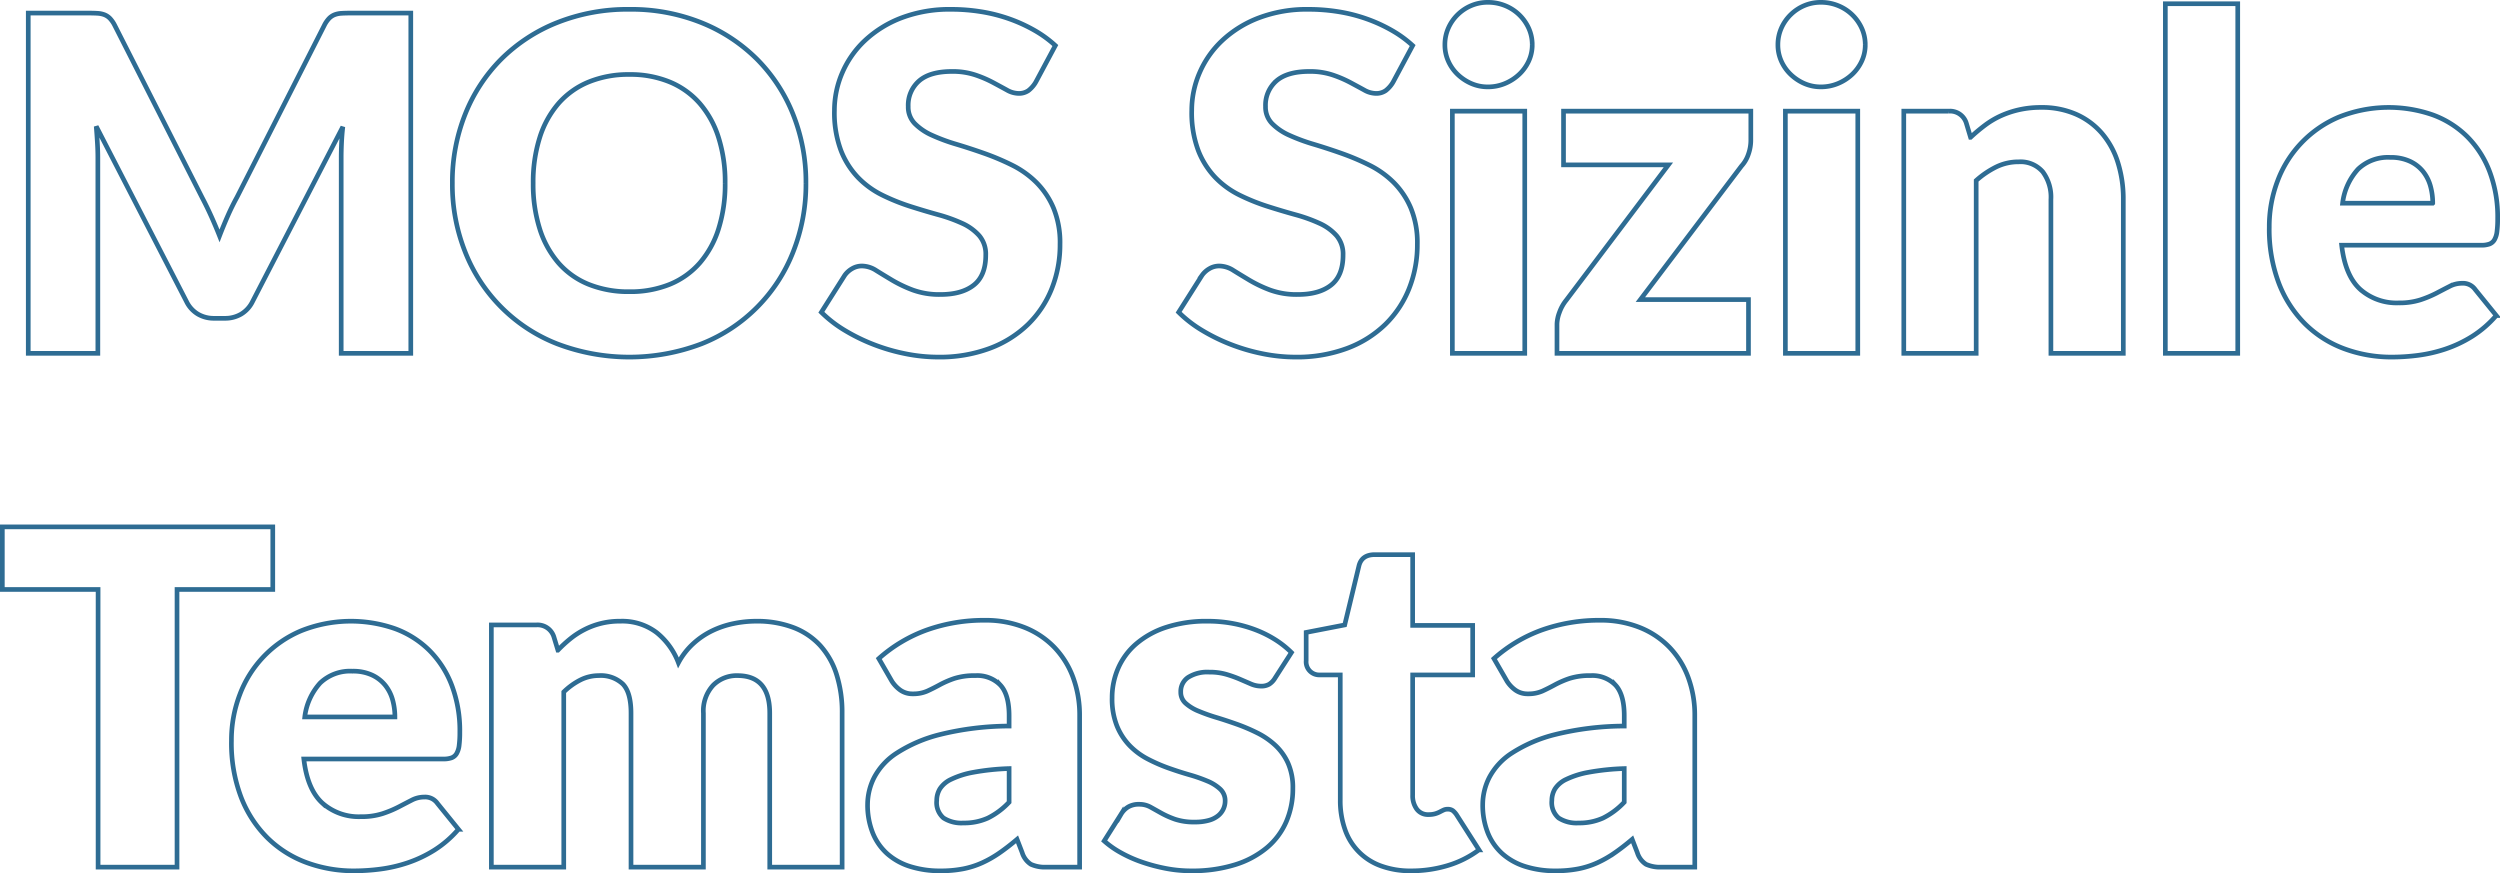 <svg xmlns="http://www.w3.org/2000/svg" width="535.25" height="186.95" viewBox="0 0 535.25 186.95"><path id="Path_516" data-name="Path 516" d="M88.95,26.15V99H74.05V57.1q0-1.45.075-3.15T74.4,50.5L55.05,87.95a6.358,6.358,0,0,1-2.425,2.65,6.707,6.707,0,0,1-3.475.9h-2.3a6.707,6.707,0,0,1-3.475-.9,6.358,6.358,0,0,1-2.425-2.65L21.6,50.4q.15,1.8.25,3.525t.1,3.175V99H7.05V26.15h12.9q1.1,0,1.925.05a4.926,4.926,0,0,1,1.475.3,3.356,3.356,0,0,1,1.175.775A6.112,6.112,0,0,1,25.55,28.75L44.3,65.7q1,1.9,1.925,3.95T48,73.85q.85-2.2,1.775-4.3t1.975-4l18.7-36.8a6.112,6.112,0,0,1,1.025-1.475A3.356,3.356,0,0,1,72.65,26.5a4.926,4.926,0,0,1,1.475-.3q.825-.05,1.925-.05Zm84.6,36.4a39.152,39.152,0,0,1-2.725,14.7,34.742,34.742,0,0,1-19.6,19.7,43.506,43.506,0,0,1-30.975,0,34.773,34.773,0,0,1-19.675-19.7,39.152,39.152,0,0,1-2.725-14.7,39.152,39.152,0,0,1,2.725-14.7,34.967,34.967,0,0,1,7.7-11.8A35.6,35.6,0,0,1,120.25,28.2a40.743,40.743,0,0,1,15.5-2.85,40.242,40.242,0,0,1,15.475,2.875A35.692,35.692,0,0,1,163.15,36.1a35.156,35.156,0,0,1,7.675,11.8A39.017,39.017,0,0,1,173.55,62.55Zm-17.3,0a31.5,31.5,0,0,0-1.4-9.725,20.6,20.6,0,0,0-4.025-7.325,17.358,17.358,0,0,0-6.425-4.6,22.112,22.112,0,0,0-8.65-1.6,22.437,22.437,0,0,0-8.725,1.6,17.314,17.314,0,0,0-6.45,4.6,20.6,20.6,0,0,0-4.025,7.325,31.5,31.5,0,0,0-1.4,9.725,31.676,31.676,0,0,0,1.4,9.775,20.6,20.6,0,0,0,4.025,7.325,17.072,17.072,0,0,0,6.45,4.575A22.751,22.751,0,0,0,135.75,85.8a22.421,22.421,0,0,0,8.65-1.575,17.113,17.113,0,0,0,6.425-4.575,20.6,20.6,0,0,0,4.025-7.325A31.676,31.676,0,0,0,156.25,62.55Zm66.5-21.6a6.347,6.347,0,0,1-1.575,1.8,3.524,3.524,0,0,1-2.125.6,5.2,5.2,0,0,1-2.475-.725q-1.325-.725-3-1.625a24.9,24.9,0,0,0-3.825-1.625,15.3,15.3,0,0,0-4.9-.725q-4.75,0-7.075,2.025a6.89,6.89,0,0,0-2.325,5.475,5.043,5.043,0,0,0,1.4,3.65,12.07,12.07,0,0,0,3.675,2.5,39.393,39.393,0,0,0,5.2,1.925q2.925.875,5.975,1.95a53.433,53.433,0,0,1,5.975,2.525,19.925,19.925,0,0,1,5.2,3.7,17.269,17.269,0,0,1,3.675,5.475,19.467,19.467,0,0,1,1.4,7.775,25.334,25.334,0,0,1-1.75,9.45,22.126,22.126,0,0,1-5.075,7.675,23.556,23.556,0,0,1-8.2,5.15A30.678,30.678,0,0,1,201.85,99.8a35.5,35.5,0,0,1-6.925-.7,41.126,41.126,0,0,1-6.825-1.975,39.578,39.578,0,0,1-6.2-3.025,26.343,26.343,0,0,1-5.05-3.9l5-7.9a5.006,5.006,0,0,1,1.575-1.425,4.109,4.109,0,0,1,2.125-.575,5.692,5.692,0,0,1,3.025.95q1.525.95,3.45,2.1a28.076,28.076,0,0,0,4.425,2.1,16.592,16.592,0,0,0,5.9.95q4.6,0,7.15-2.025t2.55-6.425a6.073,6.073,0,0,0-1.4-4.15,10.816,10.816,0,0,0-3.675-2.65A33.86,33.86,0,0,0,201.8,69.3q-2.9-.8-5.95-1.775a43.531,43.531,0,0,1-5.95-2.4,18.778,18.778,0,0,1-5.175-3.75,17.548,17.548,0,0,1-3.675-5.8A23.029,23.029,0,0,1,179.65,47a20.347,20.347,0,0,1,1.65-8,20.651,20.651,0,0,1,4.85-6.95A23.847,23.847,0,0,1,194,27.175a28.992,28.992,0,0,1,10.65-1.825,39.936,39.936,0,0,1,6.525.525,34.3,34.3,0,0,1,6.025,1.55,33.085,33.085,0,0,1,5.325,2.45A24.552,24.552,0,0,1,226.95,33.1Zm76.5,0a6.347,6.347,0,0,1-1.575,1.8,3.524,3.524,0,0,1-2.125.6,5.2,5.2,0,0,1-2.475-.725q-1.325-.725-3-1.625a24.9,24.9,0,0,0-3.825-1.625,15.3,15.3,0,0,0-4.9-.725q-4.75,0-7.075,2.025a6.89,6.89,0,0,0-2.325,5.475,5.043,5.043,0,0,0,1.4,3.65,12.069,12.069,0,0,0,3.675,2.5,39.392,39.392,0,0,0,5.2,1.925q2.925.875,5.975,1.95a53.433,53.433,0,0,1,5.975,2.525,19.925,19.925,0,0,1,5.2,3.7,17.268,17.268,0,0,1,3.675,5.475,19.468,19.468,0,0,1,1.4,7.775,25.335,25.335,0,0,1-1.75,9.45,22.126,22.126,0,0,1-5.075,7.675,23.556,23.556,0,0,1-8.2,5.15A30.678,30.678,0,0,1,278.35,99.8a35.5,35.5,0,0,1-6.925-.7,41.125,41.125,0,0,1-6.825-1.975,39.577,39.577,0,0,1-6.2-3.025,26.344,26.344,0,0,1-5.05-3.9l5-7.9a5.006,5.006,0,0,1,1.575-1.425,4.109,4.109,0,0,1,2.125-.575,5.692,5.692,0,0,1,3.025.95q1.525.95,3.45,2.1a28.078,28.078,0,0,0,4.425,2.1,16.591,16.591,0,0,0,5.9.95q4.6,0,7.15-2.025t2.55-6.425a6.073,6.073,0,0,0-1.4-4.15,10.816,10.816,0,0,0-3.675-2.65A33.861,33.861,0,0,0,278.3,69.3q-2.9-.8-5.95-1.775a43.529,43.529,0,0,1-5.95-2.4,18.778,18.778,0,0,1-5.175-3.75,17.548,17.548,0,0,1-3.675-5.8A23.03,23.03,0,0,1,256.15,47a20.347,20.347,0,0,1,1.65-8,20.651,20.651,0,0,1,4.85-6.95,23.847,23.847,0,0,1,7.85-4.875,28.992,28.992,0,0,1,10.65-1.825,39.936,39.936,0,0,1,6.525.525,34.3,34.3,0,0,1,6.025,1.55,33.086,33.086,0,0,1,5.325,2.45A24.553,24.553,0,0,1,303.45,33.1Zm28.2,6.2V99h-15.5V47.15Zm1.6-14.2a8.192,8.192,0,0,1-.75,3.475,9.147,9.147,0,0,1-2.05,2.85,10.036,10.036,0,0,1-3.025,1.95,9.387,9.387,0,0,1-3.675.725,8.726,8.726,0,0,1-3.55-.725,9.979,9.979,0,0,1-2.925-1.95,9,9,0,0,1-2-2.85,8.431,8.431,0,0,1-.725-3.475,8.726,8.726,0,0,1,.725-3.55,9.212,9.212,0,0,1,2-2.9A9.366,9.366,0,0,1,316,24.55a8.995,8.995,0,0,1,3.55-.7,9.679,9.679,0,0,1,3.675.7A9.4,9.4,0,0,1,328.3,29.4,8.477,8.477,0,0,1,329.05,32.95Zm46.8,20.4a8.936,8.936,0,0,1-.55,3.1,7.025,7.025,0,0,1-1.45,2.45L352.2,87.5h23.15V99h-41V92.7a7.691,7.691,0,0,1,.5-2.4,9,9,0,0,1,1.5-2.7L358.2,58.65H335.75V47.15h40.1Zm22.9-6.2V99h-15.5V47.15Zm1.6-14.2a8.192,8.192,0,0,1-.75,3.475,9.147,9.147,0,0,1-2.05,2.85,10.036,10.036,0,0,1-3.025,1.95,9.387,9.387,0,0,1-3.675.725,8.726,8.726,0,0,1-3.55-.725,9.979,9.979,0,0,1-2.925-1.95,9,9,0,0,1-2-2.85,8.431,8.431,0,0,1-.725-3.475,8.726,8.726,0,0,1,.725-3.55,9.212,9.212,0,0,1,2-2.9,9.366,9.366,0,0,1,2.925-1.95,8.995,8.995,0,0,1,3.55-.7,9.679,9.679,0,0,1,3.675.7A9.4,9.4,0,0,1,399.6,29.4,8.477,8.477,0,0,1,400.35,32.95Zm22.55,19.8a37.655,37.655,0,0,1,3.1-2.6,18.155,18.155,0,0,1,3.425-2.025,20.328,20.328,0,0,1,3.95-1.3A21.2,21.2,0,0,1,438,46.35a18.152,18.152,0,0,1,7.525,1.475,15.616,15.616,0,0,1,5.525,4.1,17.7,17.7,0,0,1,3.4,6.25,25.917,25.917,0,0,1,1.15,7.875V99H440.1V66.05a9.067,9.067,0,0,0-1.75-5.925A6.285,6.285,0,0,0,433.2,58a10.833,10.833,0,0,0-4.775,1.075A19.214,19.214,0,0,0,424.1,62V99H408.6V47.15h9.6a3.645,3.645,0,0,1,3.8,2.6Zm57.2-28.6V99H464.6V24.15Zm41.75,42.7a13.682,13.682,0,0,0-.475-3.6,8.727,8.727,0,0,0-1.55-3.125A7.887,7.887,0,0,0,517,57.9a9.661,9.661,0,0,0-4.25-.85,9.272,9.272,0,0,0-6.9,2.525,13.156,13.156,0,0,0-3.3,7.275Zm-19.5,9q.75,6.5,3.95,9.425a11.752,11.752,0,0,0,8.25,2.925,14.768,14.768,0,0,0,4.65-.65,23.458,23.458,0,0,0,3.475-1.45q1.525-.8,2.8-1.45A5.814,5.814,0,0,1,528.15,84a3.2,3.2,0,0,1,2.8,1.35l4.5,5.55a23.041,23.041,0,0,1-5.175,4.475,26.893,26.893,0,0,1-5.7,2.7,30.9,30.9,0,0,1-5.85,1.35,43.9,43.9,0,0,1-5.575.375,29.11,29.11,0,0,1-10.225-1.775,23.5,23.5,0,0,1-8.35-5.275,24.89,24.89,0,0,1-5.65-8.7,32.507,32.507,0,0,1-2.075-12.1,27.383,27.383,0,0,1,1.775-9.85,23.928,23.928,0,0,1,13.15-13.7,28.7,28.7,0,0,1,20.1-.45,20.488,20.488,0,0,1,7.35,4.65,21.224,21.224,0,0,1,4.8,7.475A27.431,27.431,0,0,1,535.75,70.1a21.875,21.875,0,0,1-.15,2.85,4.511,4.511,0,0,1-.55,1.75,2.094,2.094,0,0,1-1.075.9,5.035,5.035,0,0,1-1.725.25ZM59.4,149.55H38.9V209H22V149.55H1.5v-13.4H59.4Zm26.15,27.3a13.681,13.681,0,0,0-.475-3.6,8.728,8.728,0,0,0-1.55-3.125A7.887,7.887,0,0,0,80.7,167.9a9.661,9.661,0,0,0-4.25-.85,9.272,9.272,0,0,0-6.9,2.525,13.156,13.156,0,0,0-3.3,7.275Zm-19.5,9q.75,6.5,3.95,9.425a11.752,11.752,0,0,0,8.25,2.925,14.768,14.768,0,0,0,4.65-.65,23.459,23.459,0,0,0,3.475-1.45q1.525-.8,2.8-1.45A5.814,5.814,0,0,1,91.85,194a3.2,3.2,0,0,1,2.8,1.35l4.5,5.55a23.04,23.04,0,0,1-5.175,4.475,26.891,26.891,0,0,1-5.7,2.7,30.9,30.9,0,0,1-5.85,1.35,43.9,43.9,0,0,1-5.575.375,29.11,29.11,0,0,1-10.225-1.775,23.5,23.5,0,0,1-8.35-5.275,24.89,24.89,0,0,1-5.65-8.7,32.507,32.507,0,0,1-2.075-12.1,27.383,27.383,0,0,1,1.775-9.85,23.928,23.928,0,0,1,13.15-13.7,28.7,28.7,0,0,1,20.1-.45,20.489,20.489,0,0,1,7.35,4.65,21.223,21.223,0,0,1,4.8,7.475A27.43,27.43,0,0,1,99.45,180.1a21.883,21.883,0,0,1-.15,2.85,4.511,4.511,0,0,1-.55,1.75,2.094,2.094,0,0,1-1.075.9,5.035,5.035,0,0,1-1.725.25ZM106.2,209V157.15h9.6a3.645,3.645,0,0,1,3.8,2.6l.85,2.8a28.761,28.761,0,0,1,2.7-2.475,17.361,17.361,0,0,1,3.025-1.95,16.4,16.4,0,0,1,7.625-1.775,12.171,12.171,0,0,1,7.775,2.425,15.11,15.11,0,0,1,4.675,6.475,15.328,15.328,0,0,1,3.175-4.1,17.051,17.051,0,0,1,4.05-2.75,19.676,19.676,0,0,1,4.6-1.55,23.841,23.841,0,0,1,4.825-.5,21.928,21.928,0,0,1,7.9,1.325,15.043,15.043,0,0,1,5.775,3.85,16.625,16.625,0,0,1,3.525,6.2,26.767,26.767,0,0,1,1.2,8.325V209H165.8V176.05q0-8.05-6.9-8.05a7.084,7.084,0,0,0-5.225,2.075,8.088,8.088,0,0,0-2.075,5.975V209H136.1V176.05q0-4.45-1.75-6.25a6.866,6.866,0,0,0-5.15-1.8,8.677,8.677,0,0,0-3.975.95,14.447,14.447,0,0,0-3.525,2.55V209Zm110.85-21.1a51.462,51.462,0,0,0-7.65.8,18.583,18.583,0,0,0-4.75,1.5,5.749,5.749,0,0,0-2.425,2.05,4.852,4.852,0,0,0-.675,2.5,4.345,4.345,0,0,0,1.45,3.725,7.075,7.075,0,0,0,4.25,1.075,12.3,12.3,0,0,0,5.25-1.05,15.994,15.994,0,0,0,4.55-3.4Zm-27.9-23.55a31.518,31.518,0,0,1,10.425-6.175,36.546,36.546,0,0,1,12.275-2.025,22.449,22.449,0,0,1,8.475,1.525,18.238,18.238,0,0,1,6.4,4.25,18.571,18.571,0,0,1,4.025,6.475,23.27,23.27,0,0,1,1.4,8.2V209h-7.1a7.262,7.262,0,0,1-3.325-.6,4.584,4.584,0,0,1-1.875-2.5l-1.1-2.85q-1.95,1.65-3.75,2.9a23.767,23.767,0,0,1-3.725,2.125,18.4,18.4,0,0,1-4.1,1.3,25.232,25.232,0,0,1-4.825.425,21.156,21.156,0,0,1-6.45-.925,13.457,13.457,0,0,1-4.925-2.725,11.982,11.982,0,0,1-3.125-4.475,16.138,16.138,0,0,1-1.1-6.175,12.889,12.889,0,0,1,1.4-5.675,14.005,14.005,0,0,1,4.85-5.25,30.824,30.824,0,0,1,9.3-3.975,62.4,62.4,0,0,1,14.75-1.8v-2.2q0-4.55-1.875-6.575A6.9,6.9,0,0,0,209.85,168a14.126,14.126,0,0,0-4.5.6,20.229,20.229,0,0,0-3.125,1.35q-1.375.75-2.675,1.35a7.347,7.347,0,0,1-3.1.6,4.467,4.467,0,0,1-2.7-.8,6.957,6.957,0,0,1-1.8-1.9ZM274,168.5a4.009,4.009,0,0,1-1.275,1.35,3.345,3.345,0,0,1-1.725.4,5.511,5.511,0,0,1-2.2-.475l-2.375-1.025a25.876,25.876,0,0,0-2.875-1.025,12.834,12.834,0,0,0-3.65-.475,7.72,7.72,0,0,0-4.525,1.125A3.626,3.626,0,0,0,253.8,171.5a3.132,3.132,0,0,0,1.025,2.4,9.4,9.4,0,0,0,2.725,1.675,37.584,37.584,0,0,0,3.85,1.375q2.15.65,4.4,1.45a39.188,39.188,0,0,1,4.4,1.875,16.458,16.458,0,0,1,3.85,2.65,11.829,11.829,0,0,1,2.725,3.825,12.954,12.954,0,0,1,1.025,5.4,17.756,17.756,0,0,1-1.4,7.1,15.077,15.077,0,0,1-4.175,5.6,19.744,19.744,0,0,1-6.85,3.65A30.855,30.855,0,0,1,256,209.8a28.528,28.528,0,0,1-5.3-.5,36.711,36.711,0,0,1-5.125-1.35A27.92,27.92,0,0,1,241,205.925a19.841,19.841,0,0,1-3.6-2.525l3.6-5.7a4.606,4.606,0,0,1,1.525-1.575,4.436,4.436,0,0,1,2.375-.575,4.89,4.89,0,0,1,2.425.6l2.325,1.3a19.383,19.383,0,0,0,2.925,1.3,12.682,12.682,0,0,0,4.225.6,10.732,10.732,0,0,0,3.05-.375,5.374,5.374,0,0,0,2-1.025,4.017,4.017,0,0,0,1.45-3.1,3.368,3.368,0,0,0-1.05-2.55,9.148,9.148,0,0,0-2.75-1.725,33.531,33.531,0,0,0-3.875-1.35q-2.175-.625-4.425-1.425a35.544,35.544,0,0,1-4.425-1.925,15.223,15.223,0,0,1-3.875-2.85,13.242,13.242,0,0,1-2.75-4.225,15.606,15.606,0,0,1-1.05-6.05,15.764,15.764,0,0,1,1.275-6.275,14.569,14.569,0,0,1,3.825-5.225,18.781,18.781,0,0,1,6.4-3.575,27.67,27.67,0,0,1,9-1.325,28.936,28.936,0,0,1,5.425.5,27.725,27.725,0,0,1,4.925,1.4,23.587,23.587,0,0,1,4.2,2.125,20.17,20.17,0,0,1,3.35,2.675Zm29.15,41.3a18.279,18.279,0,0,1-6.525-1.075,12.589,12.589,0,0,1-7.675-7.825,18.485,18.485,0,0,1-1-6.25v-26.8h-4.4a2.8,2.8,0,0,1-2.9-3.05v-6.05l8.25-1.6,3.05-12.65q.6-2.4,3.4-2.4h8.1v15.15H316.3v10.6H303.45V193.6a4.846,4.846,0,0,0,.875,2.975,2.956,2.956,0,0,0,2.525,1.175,4.962,4.962,0,0,0,1.425-.175,5.674,5.674,0,0,0,1-.4q.425-.225.8-.4a2.05,2.05,0,0,1,.875-.175,1.8,1.8,0,0,1,1.125.325,4.024,4.024,0,0,1,.875,1.025l4.7,7.35a21.39,21.39,0,0,1-6.75,3.375A26.825,26.825,0,0,1,303.15,209.8Zm45.6-21.9a51.461,51.461,0,0,0-7.65.8,18.583,18.583,0,0,0-4.75,1.5,5.749,5.749,0,0,0-2.425,2.05,4.852,4.852,0,0,0-.675,2.5,4.344,4.344,0,0,0,1.45,3.725,7.074,7.074,0,0,0,4.25,1.075,12.3,12.3,0,0,0,5.25-1.05,15.994,15.994,0,0,0,4.55-3.4Zm-27.9-23.55a31.518,31.518,0,0,1,10.425-6.175,36.546,36.546,0,0,1,12.275-2.025,22.449,22.449,0,0,1,8.475,1.525,18.238,18.238,0,0,1,6.4,4.25,18.571,18.571,0,0,1,4.025,6.475,23.271,23.271,0,0,1,1.4,8.2V209h-7.1a7.262,7.262,0,0,1-3.325-.6,4.584,4.584,0,0,1-1.875-2.5l-1.1-2.85q-1.95,1.65-3.75,2.9a23.768,23.768,0,0,1-3.725,2.125,18.4,18.4,0,0,1-4.1,1.3,25.232,25.232,0,0,1-4.825.425,21.156,21.156,0,0,1-6.45-.925,13.457,13.457,0,0,1-4.925-2.725,11.982,11.982,0,0,1-3.125-4.475,16.139,16.139,0,0,1-1.1-6.175,12.889,12.889,0,0,1,1.4-5.675,14.005,14.005,0,0,1,4.85-5.25A30.824,30.824,0,0,1,334,180.6a62.4,62.4,0,0,1,14.75-1.8v-2.2q0-4.55-1.875-6.575A6.9,6.9,0,0,0,341.55,168a14.126,14.126,0,0,0-4.5.6,20.229,20.229,0,0,0-3.125,1.35q-1.375.75-2.675,1.35a7.347,7.347,0,0,1-3.1.6,4.467,4.467,0,0,1-2.7-.8,6.957,6.957,0,0,1-1.8-1.9Z" transform="translate(-1 -23.35)" fill="none" stroke="#2e6c93" stroke-width="1"></path></svg>